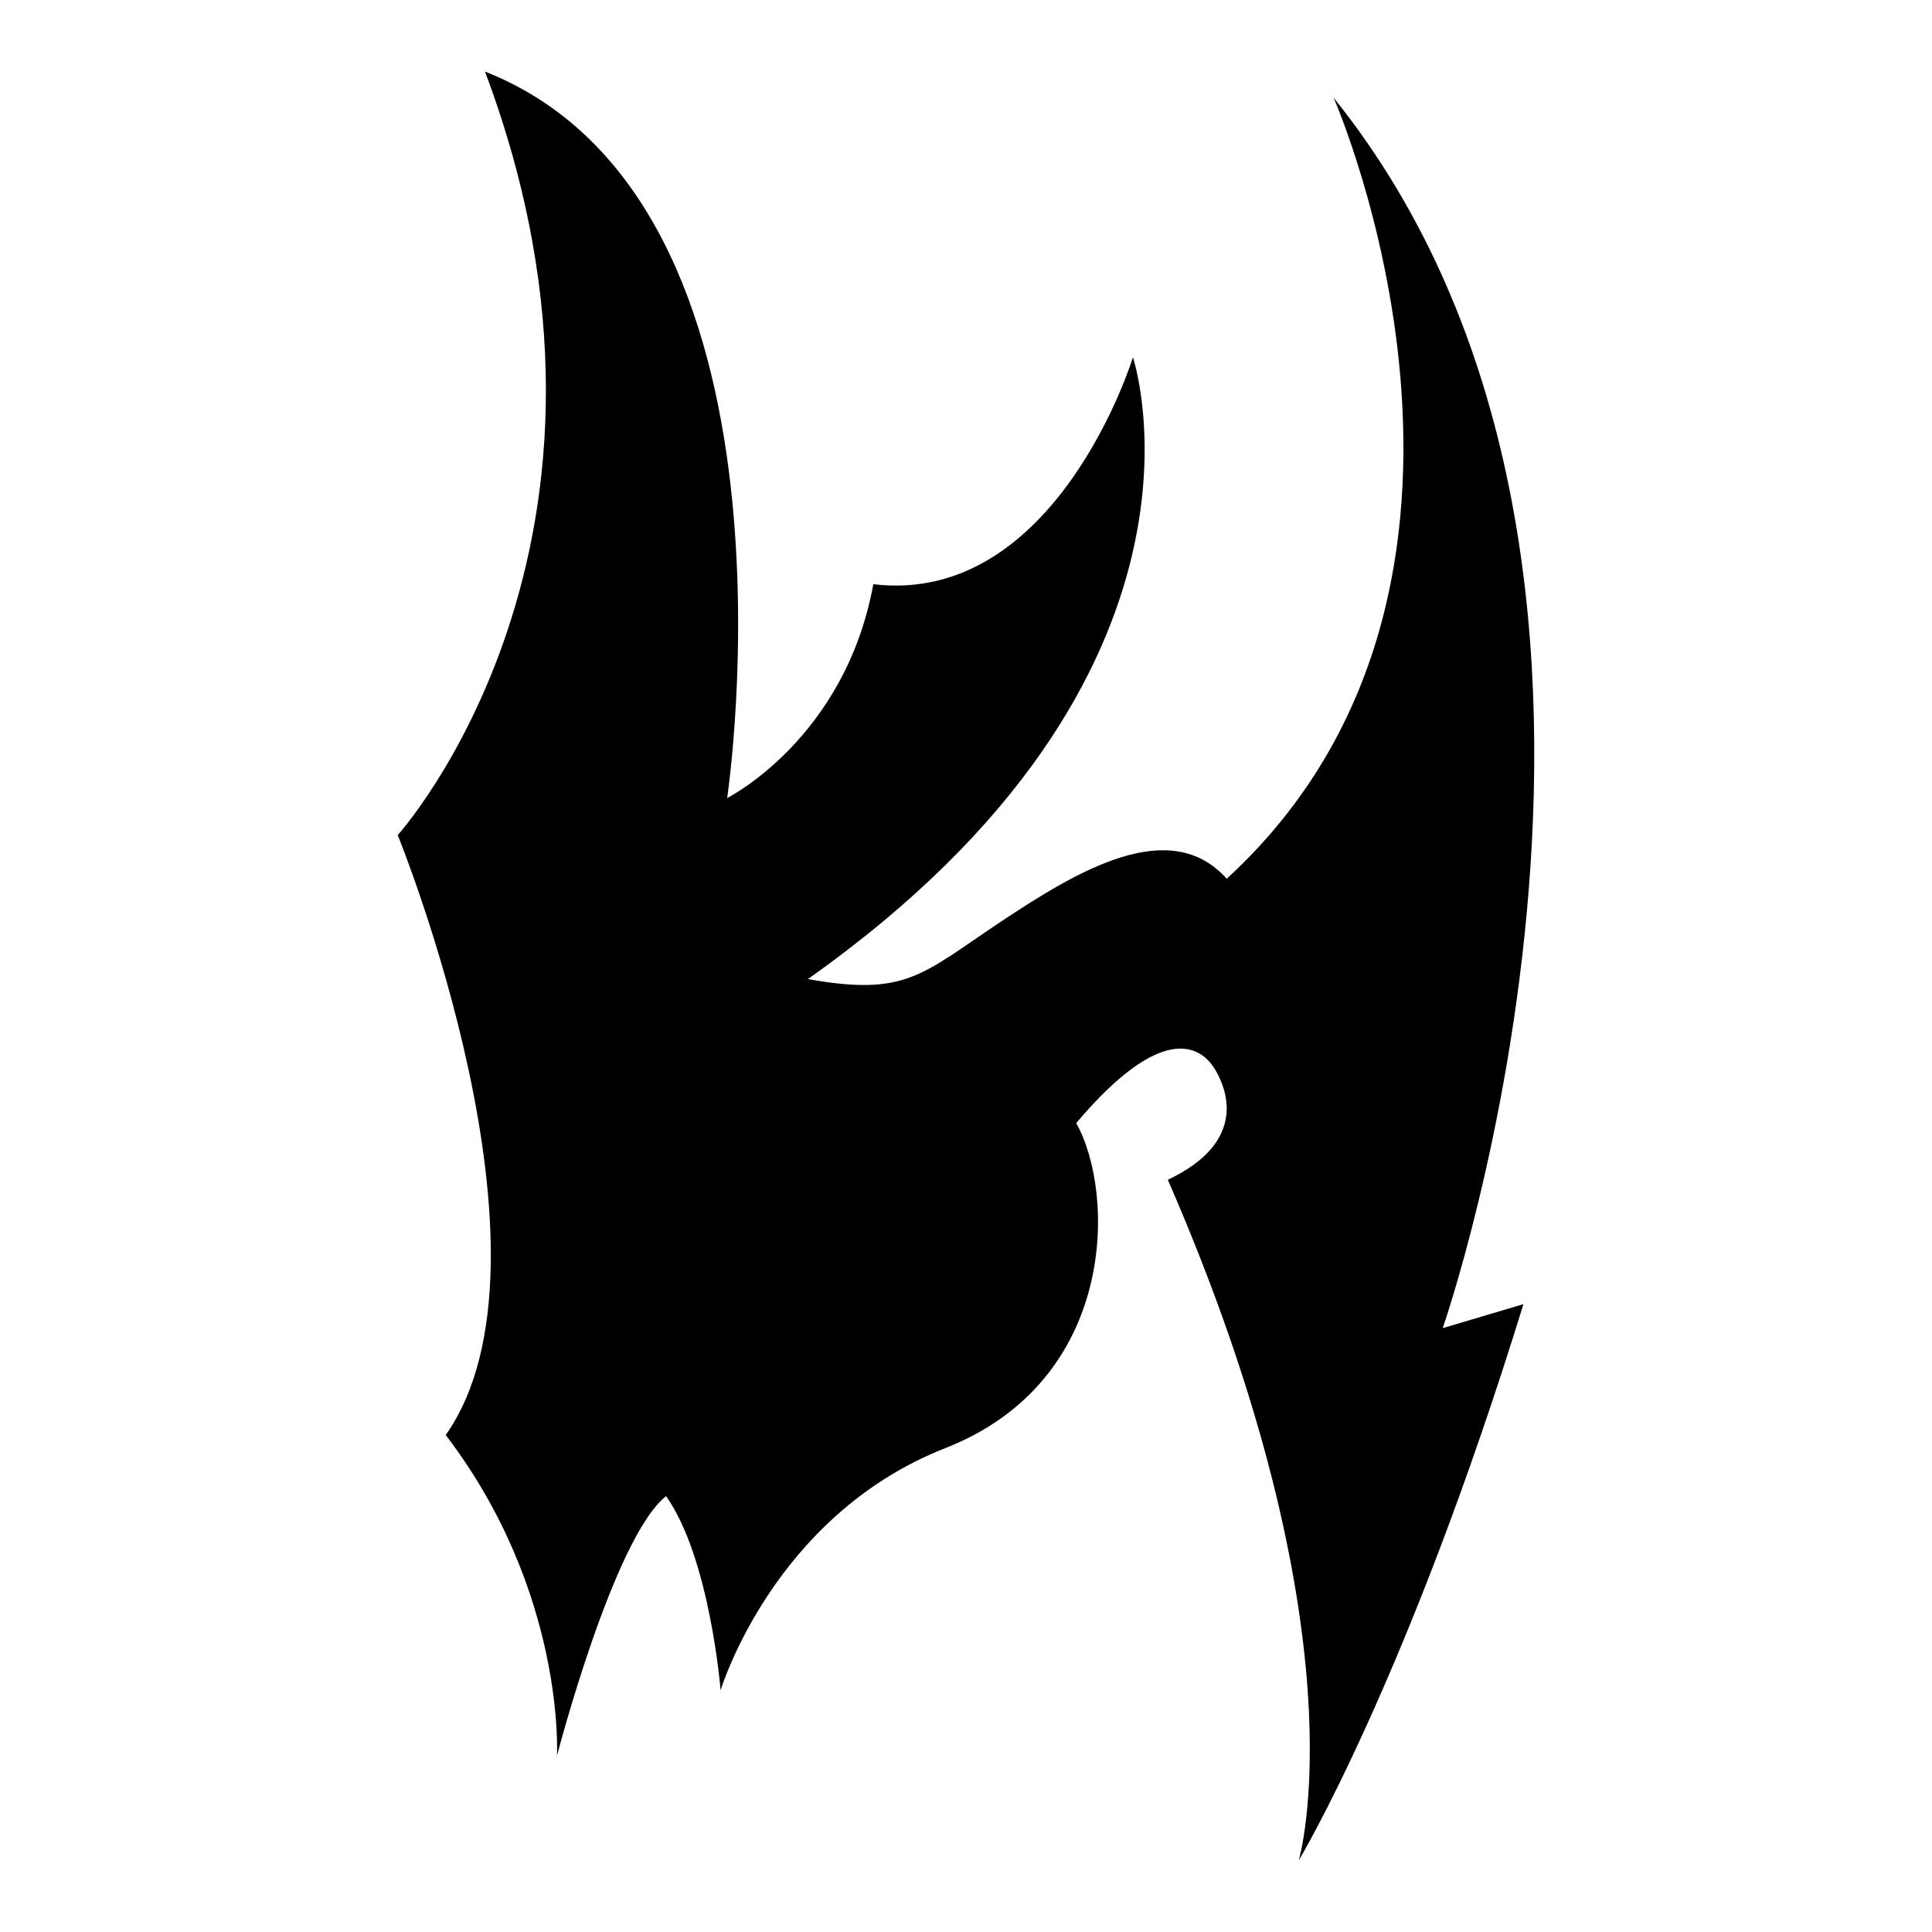 <?xml version="1.0" encoding="iso-8859-1"?>
<!-- Generator: Adobe Illustrator 25.4.1, SVG Export Plug-In . SVG Version: 6.00 Build 0)  -->
<svg version="1.1" id="Ebene_2" xmlns="http://www.w3.org/2000/svg" xmlns:xlink="http://www.w3.org/1999/xlink" x="0px" y="0px"
	 viewBox="0 0 1080 1080" style="enable-background:new 0 0 1080 1080;" xml:space="preserve">
<path d="M745.505,54.634c0,0,119.512,271.951-59.756,436.585c-31.707-35.366-82.927-4.878-126.829,24.39
	c-43.902,29.268-52.439,41.463-107.317,31.707C693.066,376.585,633.31,199.756,633.31,199.756S590.627,338.78,488.188,326.585
	c-15.854,86.585-81.707,119.512-81.707,119.512s50-332.927-135.366-406.098c98.78,263.415-48.781,426.829-48.781,426.829
	s96.341,236.585,26.829,335.366c67.073,87.805,62.195,179.268,62.195,179.268s31.707-121.951,60.976-145.122
	c24.592,34.736,30.488,108.537,30.488,108.537s29.268-97.561,125.61-135.366s95.122-142.683,73.171-181.707
	c53.659-63.415,73.171-37.805,78.049-29.268c4.878,8.537,19.512,39.024-26.829,60.976C763.798,914.39,725.993,1040,725.993,1040
	s60.976-101.219,125.61-310.976c-45.122,13.415-45.122,13.415-45.122,13.415S955.261,315.61,745.505,54.634z"/>
</svg>
